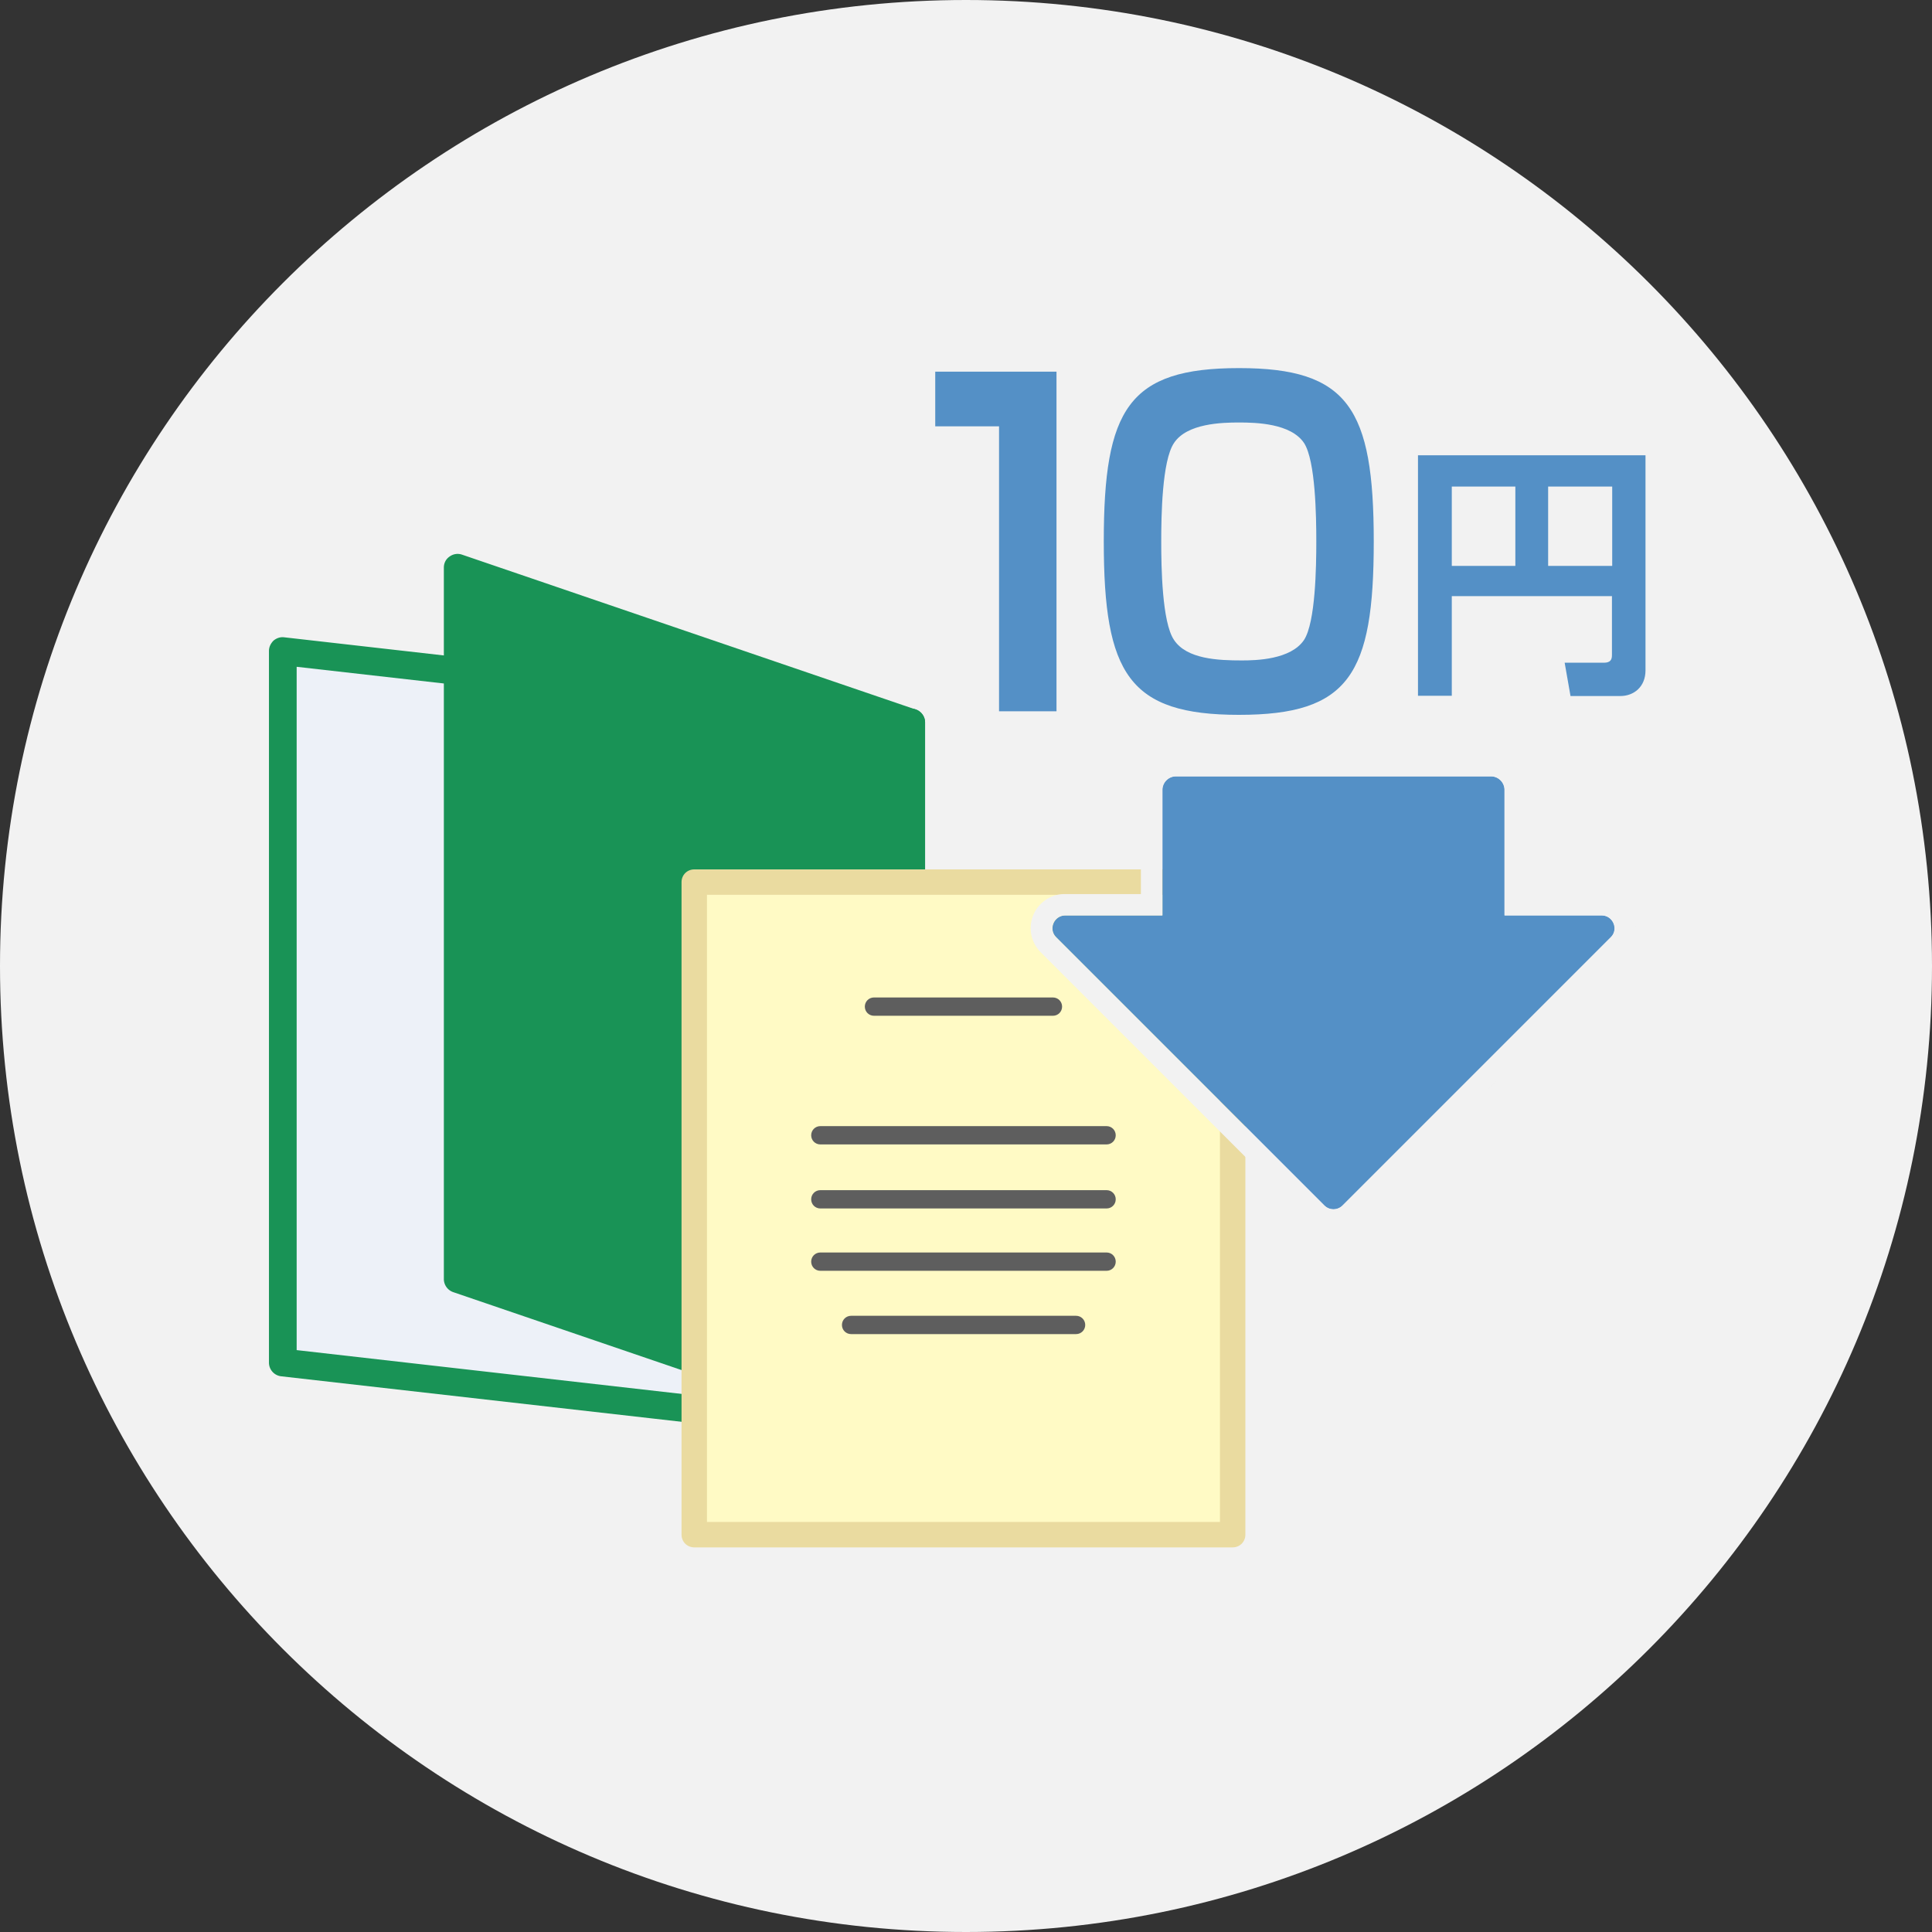 <svg width="76" height="76" fill="none" xmlns="http://www.w3.org/2000/svg"><rect width="100%" height="100%" fill="#333333" stroke="none"/><path d="M38 76c20.987 0 38-17.013 38-38S58.987 0 38 0 0 17.013 0 38s17.013 38 38 38Z" fill="#F2F2F2"/><path d="m11.12 53.601 24.73 2.81v-27.99l-24.73-2.81v27.99Z" fill="#EDF1F8"/><path d="M35.85 56.95h-.06l-24.73-2.81a.542.542 0 0 1-.48-.54V25.61c0-.16.07-.3.18-.41.12-.1.27-.15.42-.13l24.73 2.81c.27.03.48.26.48.54v27.99c0 .16-.07.3-.18.41-.1.09-.23.14-.36.14v-.01Zm-24.18-3.84 23.64 2.69V28.91l-23.64-2.68v26.89-.01Z" fill="#199356"/><path d="m35.85 56.41-17.84-6.1V22.33l17.84 6.09v27.99Z" fill="#199356"/><path d="M35.85 56.95c-.06 0-.12 0-.18-.03l-17.84-6.09a.547.547 0 0 1-.37-.51V22.33c0-.18.08-.34.23-.44.14-.1.32-.13.49-.07l17.84 6.09c.22.08.37.28.37.51v27.99c0 .18-.08.34-.23.44-.09.07-.2.1-.32.1h.01Zm-17.3-7.03 16.76 5.72V28.8l-16.76-5.72v26.84Z" fill="#199356"/><path d="M48.49 34.7H27.31v25.67h21.18V34.7Z" fill="#FFFAC5"/><path d="M48.49 60.87H27.31c-.28 0-.5-.22-.5-.5V34.7c0-.28.22-.5.5-.5h21.18c.28 0 .5.22.5.5v25.67c0 .28-.22.5-.5.5Zm-20.68-1h20.18V35.2H27.81v24.67Z" fill="#EADBA0"/><path d="M41.42 39.958h-7.04c-.2 0-.36-.16-.36-.36 0-.2.16-.36.36-.36h7.04c.2 0 .36.16.36.36 0 .2-.16.36-.36.36Zm2.11 5.061H32.27c-.2 0-.36-.16-.36-.36 0-.2.16-.36.36-.36h11.26c.2 0 .36.16.36.36 0 .2-.16.36-.36.36Zm0 4.971H32.27c-.2 0-.36-.16-.36-.36 0-.2.16-.36.36-.36h11.26c.2 0 .36.16.36.36 0 .2-.16.36-.36.36Zm0-2.452H32.27c-.2 0-.36-.16-.36-.36 0-.2.16-.36.36-.36h11.26c.2 0 .36.16.36.36 0 .2-.16.36-.36.36Zm-1.2 4.942h-8.85c-.2 0-.36-.16-.36-.36 0-.2.16-.36.36-.36h8.85c.2 0 .36.16.36.36 0 .2-.16.36-.36.36Z" fill="#5E5E5E"/><path d="M63.01 36.01h-3.82v-4.94c0-.29-.24-.53-.53-.53h-12.4c-.29 0-.53.24-.53.53v4.94h-3.82c-.45 0-.68.55-.36.86L52.1 47.42c.2.2.52.2.72 0l10.55-10.55c.32-.32.09-.86-.36-.86Z" fill="#5490C6"/><path d="M58.65 30.54c.29 0 .53.24.53.53v4.94H63c.45 0 .68.55.36.86L52.81 47.42a.508.508 0 0 1-.72 0L41.54 36.87a.504.504 0 0 1 .36-.86h3.82v-4.94c0-.29.24-.53.53-.53h12.4Zm0-.84h-12.4c-.75 0-1.37.61-1.37 1.37v4.1h-2.99a1.34 1.34 0 0 0-.95 2.29l10.55 10.55c.25.25.59.39.95.39s.7-.14.95-.39l10.55-10.56c.39-.38.5-.96.29-1.46-.21-.5-.7-.83-1.24-.83H60v-4.1c0-.75-.61-1.37-1.37-1.37l.02.01Z" fill="#F2F2F2"/><path d="M41.56 14.611v13.37H39.3v-11.21h-2.51v-2.15h4.77v-.01Zm7.18-.131c4.3 0 5.3 1.59 5.3 6.82s-.97 6.82-5.3 6.82-5.32-1.61-5.32-6.82.97-6.82 5.32-6.82Zm-2.56 2.95c-.47.7-.5 2.88-.5 3.87 0 .99.03 3.17.5 3.87.5.76 1.74.81 2.67.81.56 0 1.93-.03 2.45-.81.45-.7.48-2.88.48-3.87 0-.99-.03-3.17-.48-3.87-.52-.78-1.9-.81-2.56-.81-.66 0-2.05.03-2.56.81Zm17.24 6.02h-6.31v3.92h-1.33v-9.46h8.95v8.46c0 .65-.46 1.01-.99 1.01h-1.96l-.23-1.31h1.54c.27 0 .32-.13.32-.3v-2.31l.01-.01Zm-6.31-1.19h2.5v-3.12h-2.5v3.12Zm3.79 0h2.52v-3.12H60.9v3.12Z" fill="#5490C6"/></svg>
